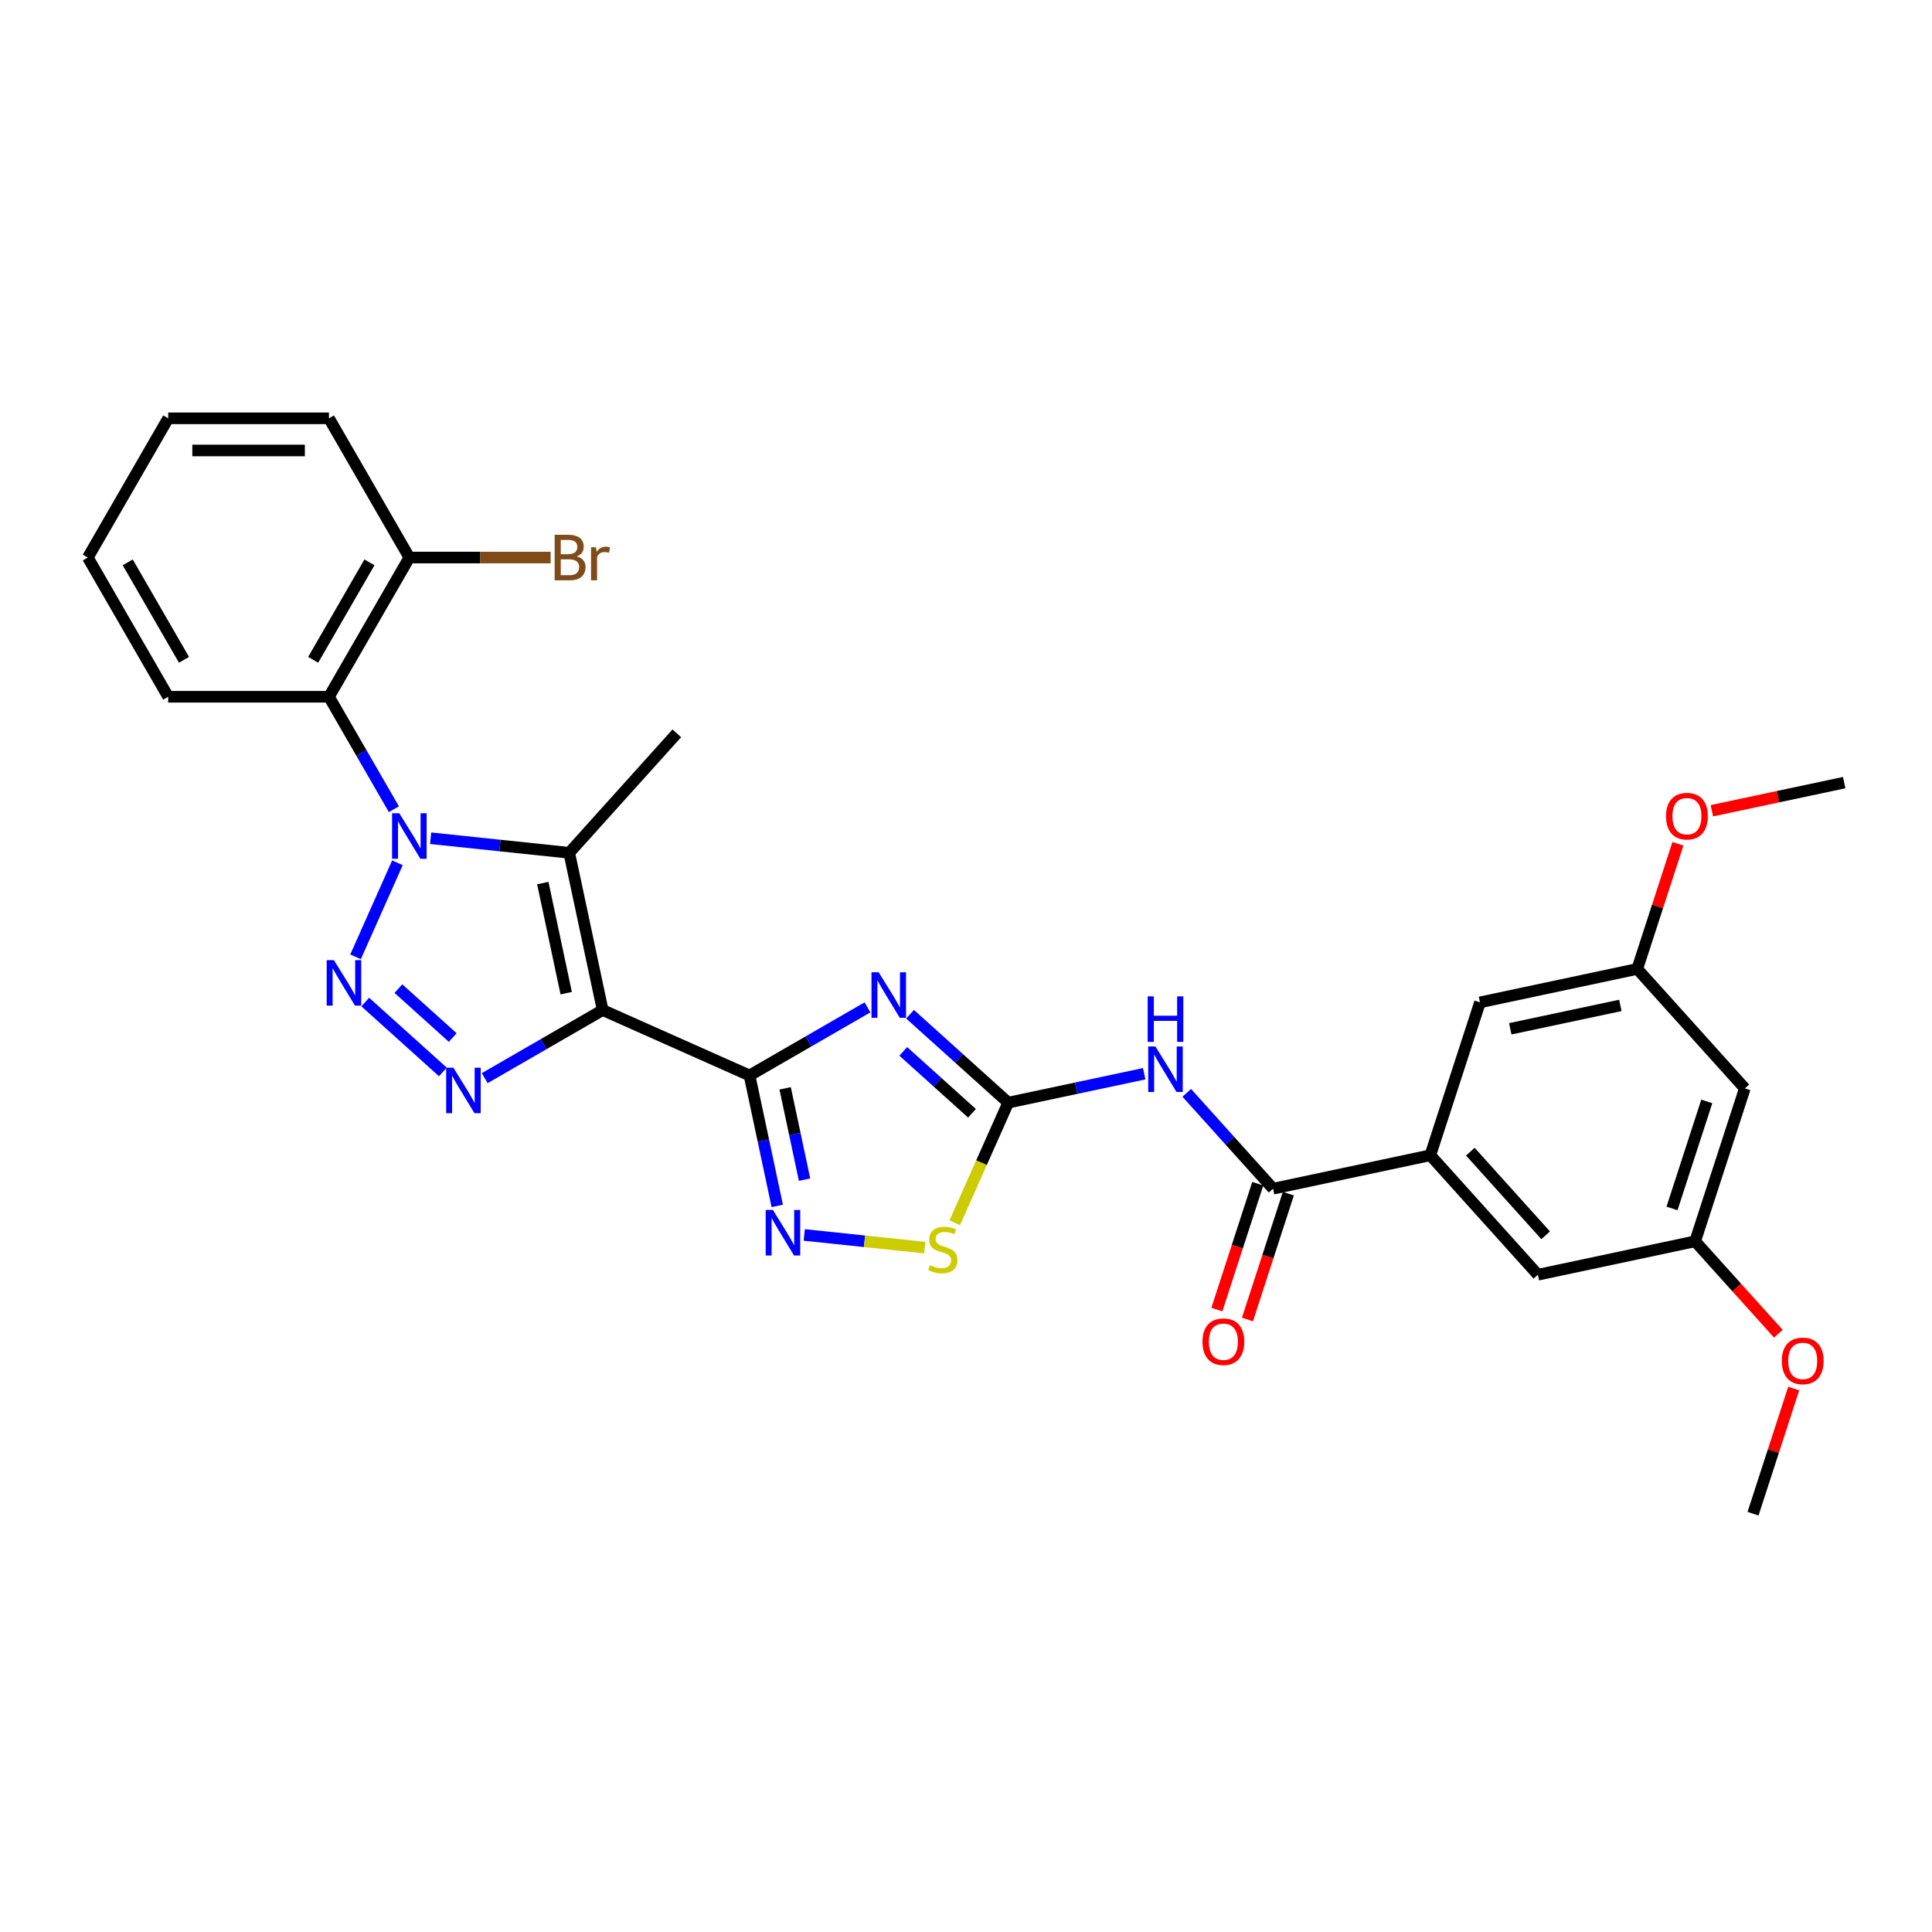<?xml version='1.0' encoding='iso-8859-1'?>
<svg version='1.1' baseProfile='full'
              xmlns='http://www.w3.org/2000/svg'
                      xmlns:rdkit='http://www.rdkit.org/xml'
                      xmlns:xlink='http://www.w3.org/1999/xlink'
                  xml:space='preserve'
width='1000px' height='1000px' viewBox='0 0 1000 1000'>
<!-- END OF HEADER -->
<rect style='opacity:1.0;fill:#FFFFFF;stroke:none' width='1000' height='1000' x='0' y='0'> </rect>
<path class='bond-1' d='M 311.938,522.806 L 387.956,556.651' style='fill:none;fill-rule:evenodd;stroke:#000000;stroke-width:6px;stroke-linecap:butt;stroke-linejoin:miter;stroke-opacity:1' />
<path class='bond-4' d='M 311.938,522.806 L 294.637,441.411' style='fill:none;fill-rule:evenodd;stroke:#000000;stroke-width:6px;stroke-linecap:butt;stroke-linejoin:miter;stroke-opacity:1' />
<path class='bond-4' d='M 293.064,514.057 L 280.953,457.081' style='fill:none;fill-rule:evenodd;stroke:#000000;stroke-width:6px;stroke-linecap:butt;stroke-linejoin:miter;stroke-opacity:1' />
<path class='bond-5' d='M 311.938,522.806 L 281.414,540.428' style='fill:none;fill-rule:evenodd;stroke:#000000;stroke-width:6px;stroke-linecap:butt;stroke-linejoin:miter;stroke-opacity:1' />
<path class='bond-5' d='M 281.414,540.428 L 250.891,558.051' style='fill:none;fill-rule:evenodd;stroke:#0000FF;stroke-width:6px;stroke-linecap:butt;stroke-linejoin:miter;stroke-opacity:1' />
<path class='bond-0' d='M 222.897,433.871 L 258.767,437.641' style='fill:none;fill-rule:evenodd;stroke:#0000FF;stroke-width:6px;stroke-linecap:butt;stroke-linejoin:miter;stroke-opacity:1' />
<path class='bond-0' d='M 258.767,437.641 L 294.637,441.411' style='fill:none;fill-rule:evenodd;stroke:#000000;stroke-width:6px;stroke-linecap:butt;stroke-linejoin:miter;stroke-opacity:1' />
<path class='bond-9' d='M 203.876,418.85 L 187.075,389.749' style='fill:none;fill-rule:evenodd;stroke:#0000FF;stroke-width:6px;stroke-linecap:butt;stroke-linejoin:miter;stroke-opacity:1' />
<path class='bond-9' d='M 187.075,389.749 L 170.274,360.649' style='fill:none;fill-rule:evenodd;stroke:#000000;stroke-width:6px;stroke-linecap:butt;stroke-linejoin:miter;stroke-opacity:1' />
<path class='bond-30' d='M 205.708,446.576 L 184.038,495.248' style='fill:none;fill-rule:evenodd;stroke:#0000FF;stroke-width:6px;stroke-linecap:butt;stroke-linejoin:miter;stroke-opacity:1' />
<path class='bond-3' d='M 387.956,556.651 L 418.48,539.029' style='fill:none;fill-rule:evenodd;stroke:#000000;stroke-width:6px;stroke-linecap:butt;stroke-linejoin:miter;stroke-opacity:1' />
<path class='bond-3' d='M 418.48,539.029 L 449.003,521.406' style='fill:none;fill-rule:evenodd;stroke:#0000FF;stroke-width:6px;stroke-linecap:butt;stroke-linejoin:miter;stroke-opacity:1' />
<path class='bond-7' d='M 387.956,556.651 L 395.133,590.417' style='fill:none;fill-rule:evenodd;stroke:#000000;stroke-width:6px;stroke-linecap:butt;stroke-linejoin:miter;stroke-opacity:1' />
<path class='bond-7' d='M 395.133,590.417 L 402.31,624.182' style='fill:none;fill-rule:evenodd;stroke:#0000FF;stroke-width:6px;stroke-linecap:butt;stroke-linejoin:miter;stroke-opacity:1' />
<path class='bond-7' d='M 406.388,563.321 L 411.412,586.957' style='fill:none;fill-rule:evenodd;stroke:#000000;stroke-width:6px;stroke-linecap:butt;stroke-linejoin:miter;stroke-opacity:1' />
<path class='bond-7' d='M 411.412,586.957 L 416.436,610.593' style='fill:none;fill-rule:evenodd;stroke:#0000FF;stroke-width:6px;stroke-linecap:butt;stroke-linejoin:miter;stroke-opacity:1' />
<path class='bond-2' d='M 189.052,518.652 L 229.227,554.826' style='fill:none;fill-rule:evenodd;stroke:#0000FF;stroke-width:6px;stroke-linecap:butt;stroke-linejoin:miter;stroke-opacity:1' />
<path class='bond-2' d='M 206.214,511.71 L 234.336,537.032' style='fill:none;fill-rule:evenodd;stroke:#0000FF;stroke-width:6px;stroke-linecap:butt;stroke-linejoin:miter;stroke-opacity:1' />
<path class='bond-6' d='M 471.038,524.965 L 496.449,547.845' style='fill:none;fill-rule:evenodd;stroke:#0000FF;stroke-width:6px;stroke-linecap:butt;stroke-linejoin:miter;stroke-opacity:1' />
<path class='bond-6' d='M 496.449,547.845 L 521.86,570.725' style='fill:none;fill-rule:evenodd;stroke:#000000;stroke-width:6px;stroke-linecap:butt;stroke-linejoin:miter;stroke-opacity:1' />
<path class='bond-6' d='M 467.525,544.197 L 485.313,560.213' style='fill:none;fill-rule:evenodd;stroke:#0000FF;stroke-width:6px;stroke-linecap:butt;stroke-linejoin:miter;stroke-opacity:1' />
<path class='bond-6' d='M 485.313,560.213 L 503.1,576.229' style='fill:none;fill-rule:evenodd;stroke:#000000;stroke-width:6px;stroke-linecap:butt;stroke-linejoin:miter;stroke-opacity:1' />
<path class='bond-20' d='M 294.637,441.411 L 350.317,379.572' style='fill:none;fill-rule:evenodd;stroke:#000000;stroke-width:6px;stroke-linecap:butt;stroke-linejoin:miter;stroke-opacity:1' />
<path class='bond-8' d='M 521.86,570.725 L 557.048,563.246' style='fill:none;fill-rule:evenodd;stroke:#000000;stroke-width:6px;stroke-linecap:butt;stroke-linejoin:miter;stroke-opacity:1' />
<path class='bond-8' d='M 557.048,563.246 L 592.237,555.766' style='fill:none;fill-rule:evenodd;stroke:#0000FF;stroke-width:6px;stroke-linecap:butt;stroke-linejoin:miter;stroke-opacity:1' />
<path class='bond-31' d='M 521.86,570.725 L 508.016,601.819' style='fill:none;fill-rule:evenodd;stroke:#000000;stroke-width:6px;stroke-linecap:butt;stroke-linejoin:miter;stroke-opacity:1' />
<path class='bond-31' d='M 508.016,601.819 L 494.172,632.914' style='fill:none;fill-rule:evenodd;stroke:#CCCC00;stroke-width:6px;stroke-linecap:butt;stroke-linejoin:miter;stroke-opacity:1' />
<path class='bond-11' d='M 416.275,639.204 L 447.465,642.482' style='fill:none;fill-rule:evenodd;stroke:#0000FF;stroke-width:6px;stroke-linecap:butt;stroke-linejoin:miter;stroke-opacity:1' />
<path class='bond-11' d='M 447.465,642.482 L 478.655,645.76' style='fill:none;fill-rule:evenodd;stroke:#CCCC00;stroke-width:6px;stroke-linecap:butt;stroke-linejoin:miter;stroke-opacity:1' />
<path class='bond-10' d='M 614.271,565.66 L 636.603,590.462' style='fill:none;fill-rule:evenodd;stroke:#0000FF;stroke-width:6px;stroke-linecap:butt;stroke-linejoin:miter;stroke-opacity:1' />
<path class='bond-10' d='M 636.603,590.462 L 658.934,615.263' style='fill:none;fill-rule:evenodd;stroke:#000000;stroke-width:6px;stroke-linecap:butt;stroke-linejoin:miter;stroke-opacity:1' />
<path class='bond-13' d='M 170.274,360.649 L 211.88,288.585' style='fill:none;fill-rule:evenodd;stroke:#000000;stroke-width:6px;stroke-linecap:butt;stroke-linejoin:miter;stroke-opacity:1' />
<path class='bond-13' d='M 162.102,341.518 L 191.226,291.073' style='fill:none;fill-rule:evenodd;stroke:#000000;stroke-width:6px;stroke-linecap:butt;stroke-linejoin:miter;stroke-opacity:1' />
<path class='bond-22' d='M 170.274,360.649 L 87.061,360.649' style='fill:none;fill-rule:evenodd;stroke:#000000;stroke-width:6px;stroke-linecap:butt;stroke-linejoin:miter;stroke-opacity:1' />
<path class='bond-12' d='M 658.934,615.263 L 740.329,597.962' style='fill:none;fill-rule:evenodd;stroke:#000000;stroke-width:6px;stroke-linecap:butt;stroke-linejoin:miter;stroke-opacity:1' />
<path class='bond-16' d='M 651.02,612.692 L 640.437,645.264' style='fill:none;fill-rule:evenodd;stroke:#000000;stroke-width:6px;stroke-linecap:butt;stroke-linejoin:miter;stroke-opacity:1' />
<path class='bond-16' d='M 640.437,645.264 L 629.854,677.836' style='fill:none;fill-rule:evenodd;stroke:#FF0000;stroke-width:6px;stroke-linecap:butt;stroke-linejoin:miter;stroke-opacity:1' />
<path class='bond-16' d='M 666.848,617.835 L 656.265,650.407' style='fill:none;fill-rule:evenodd;stroke:#000000;stroke-width:6px;stroke-linecap:butt;stroke-linejoin:miter;stroke-opacity:1' />
<path class='bond-16' d='M 656.265,650.407 L 645.682,682.978' style='fill:none;fill-rule:evenodd;stroke:#FF0000;stroke-width:6px;stroke-linecap:butt;stroke-linejoin:miter;stroke-opacity:1' />
<path class='bond-14' d='M 740.329,597.962 L 796.009,659.802' style='fill:none;fill-rule:evenodd;stroke:#000000;stroke-width:6px;stroke-linecap:butt;stroke-linejoin:miter;stroke-opacity:1' />
<path class='bond-14' d='M 761.048,596.102 L 800.025,639.39' style='fill:none;fill-rule:evenodd;stroke:#000000;stroke-width:6px;stroke-linecap:butt;stroke-linejoin:miter;stroke-opacity:1' />
<path class='bond-15' d='M 740.329,597.962 L 766.043,518.822' style='fill:none;fill-rule:evenodd;stroke:#000000;stroke-width:6px;stroke-linecap:butt;stroke-linejoin:miter;stroke-opacity:1' />
<path class='bond-21' d='M 211.88,288.585 L 248.444,288.585' style='fill:none;fill-rule:evenodd;stroke:#000000;stroke-width:6px;stroke-linecap:butt;stroke-linejoin:miter;stroke-opacity:1' />
<path class='bond-21' d='M 248.444,288.585 L 285.007,288.585' style='fill:none;fill-rule:evenodd;stroke:#7F4C19;stroke-width:6px;stroke-linecap:butt;stroke-linejoin:miter;stroke-opacity:1' />
<path class='bond-25' d='M 211.88,288.585 L 170.274,216.52' style='fill:none;fill-rule:evenodd;stroke:#000000;stroke-width:6px;stroke-linecap:butt;stroke-linejoin:miter;stroke-opacity:1' />
<path class='bond-19' d='M 796.009,659.802 L 877.403,642.501' style='fill:none;fill-rule:evenodd;stroke:#000000;stroke-width:6px;stroke-linecap:butt;stroke-linejoin:miter;stroke-opacity:1' />
<path class='bond-18' d='M 766.043,518.822 L 847.437,501.522' style='fill:none;fill-rule:evenodd;stroke:#000000;stroke-width:6px;stroke-linecap:butt;stroke-linejoin:miter;stroke-opacity:1' />
<path class='bond-18' d='M 781.712,532.506 L 838.688,520.396' style='fill:none;fill-rule:evenodd;stroke:#000000;stroke-width:6px;stroke-linecap:butt;stroke-linejoin:miter;stroke-opacity:1' />
<path class='bond-17' d='M 903.117,563.361 L 847.437,501.522' style='fill:none;fill-rule:evenodd;stroke:#000000;stroke-width:6px;stroke-linecap:butt;stroke-linejoin:miter;stroke-opacity:1' />
<path class='bond-33' d='M 903.117,563.361 L 877.403,642.501' style='fill:none;fill-rule:evenodd;stroke:#000000;stroke-width:6px;stroke-linecap:butt;stroke-linejoin:miter;stroke-opacity:1' />
<path class='bond-33' d='M 883.432,570.089 L 865.432,625.487' style='fill:none;fill-rule:evenodd;stroke:#000000;stroke-width:6px;stroke-linecap:butt;stroke-linejoin:miter;stroke-opacity:1' />
<path class='bond-24' d='M 847.437,501.522 L 857.961,469.133' style='fill:none;fill-rule:evenodd;stroke:#000000;stroke-width:6px;stroke-linecap:butt;stroke-linejoin:miter;stroke-opacity:1' />
<path class='bond-24' d='M 857.961,469.133 L 868.484,436.744' style='fill:none;fill-rule:evenodd;stroke:#FF0000;stroke-width:6px;stroke-linecap:butt;stroke-linejoin:miter;stroke-opacity:1' />
<path class='bond-23' d='M 877.403,642.501 L 898.942,666.422' style='fill:none;fill-rule:evenodd;stroke:#000000;stroke-width:6px;stroke-linecap:butt;stroke-linejoin:miter;stroke-opacity:1' />
<path class='bond-23' d='M 898.942,666.422 L 920.481,690.343' style='fill:none;fill-rule:evenodd;stroke:#FF0000;stroke-width:6px;stroke-linecap:butt;stroke-linejoin:miter;stroke-opacity:1' />
<path class='bond-28' d='M 87.061,360.649 L 45.455,288.585' style='fill:none;fill-rule:evenodd;stroke:#000000;stroke-width:6px;stroke-linecap:butt;stroke-linejoin:miter;stroke-opacity:1' />
<path class='bond-28' d='M 95.233,341.518 L 66.108,291.073' style='fill:none;fill-rule:evenodd;stroke:#000000;stroke-width:6px;stroke-linecap:butt;stroke-linejoin:miter;stroke-opacity:1' />
<path class='bond-26' d='M 928.417,718.702 L 917.893,751.091' style='fill:none;fill-rule:evenodd;stroke:#FF0000;stroke-width:6px;stroke-linecap:butt;stroke-linejoin:miter;stroke-opacity:1' />
<path class='bond-26' d='M 917.893,751.091 L 907.369,783.48' style='fill:none;fill-rule:evenodd;stroke:#000000;stroke-width:6px;stroke-linecap:butt;stroke-linejoin:miter;stroke-opacity:1' />
<path class='bond-27' d='M 886.049,419.64 L 920.297,412.36' style='fill:none;fill-rule:evenodd;stroke:#FF0000;stroke-width:6px;stroke-linecap:butt;stroke-linejoin:miter;stroke-opacity:1' />
<path class='bond-27' d='M 920.297,412.36 L 954.545,405.081' style='fill:none;fill-rule:evenodd;stroke:#000000;stroke-width:6px;stroke-linecap:butt;stroke-linejoin:miter;stroke-opacity:1' />
<path class='bond-32' d='M 170.274,216.52 L 87.061,216.52' style='fill:none;fill-rule:evenodd;stroke:#000000;stroke-width:6px;stroke-linecap:butt;stroke-linejoin:miter;stroke-opacity:1' />
<path class='bond-32' d='M 157.792,233.163 L 99.543,233.163' style='fill:none;fill-rule:evenodd;stroke:#000000;stroke-width:6px;stroke-linecap:butt;stroke-linejoin:miter;stroke-opacity:1' />
<path class='bond-29' d='M 45.455,288.585 L 87.061,216.52' style='fill:none;fill-rule:evenodd;stroke:#000000;stroke-width:6px;stroke-linecap:butt;stroke-linejoin:miter;stroke-opacity:1' />
<path  class='atom-1' d='M 206.671 420.93
L 214.393 433.412
Q 215.159 434.644, 216.39 436.874
Q 217.622 439.104, 217.688 439.237
L 217.688 420.93
L 220.817 420.93
L 220.817 444.496
L 217.588 444.496
L 209.3 430.849
Q 208.335 429.252, 207.303 427.421
Q 206.305 425.59, 206.005 425.024
L 206.005 444.496
L 202.943 444.496
L 202.943 420.93
L 206.671 420.93
' fill='#0000FF'/>
<path  class='atom-3' d='M 172.825 496.949
L 180.547 509.431
Q 181.313 510.662, 182.544 512.892
Q 183.776 515.123, 183.843 515.256
L 183.843 496.949
L 186.971 496.949
L 186.971 520.515
L 183.743 520.515
L 175.455 506.868
Q 174.489 505.27, 173.458 503.44
Q 172.459 501.609, 172.159 501.043
L 172.159 520.515
L 169.097 520.515
L 169.097 496.949
L 172.825 496.949
' fill='#0000FF'/>
<path  class='atom-4' d='M 454.812 503.262
L 462.534 515.744
Q 463.299 516.975, 464.531 519.206
Q 465.762 521.436, 465.829 521.569
L 465.829 503.262
L 468.958 503.262
L 468.958 526.828
L 465.729 526.828
L 457.441 513.181
Q 456.476 511.583, 455.444 509.753
Q 454.445 507.922, 454.146 507.356
L 454.146 526.828
L 451.084 526.828
L 451.084 503.262
L 454.812 503.262
' fill='#0000FF'/>
<path  class='atom-6' d='M 234.664 552.629
L 242.386 565.111
Q 243.152 566.343, 244.384 568.573
Q 245.615 570.803, 245.682 570.936
L 245.682 552.629
L 248.81 552.629
L 248.81 576.195
L 245.582 576.195
L 237.294 562.548
Q 236.329 560.95, 235.297 559.12
Q 234.298 557.289, 233.999 556.723
L 233.999 576.195
L 230.936 576.195
L 230.936 552.629
L 234.664 552.629
' fill='#0000FF'/>
<path  class='atom-8' d='M 400.048 626.263
L 407.77 638.745
Q 408.536 639.976, 409.767 642.206
Q 410.999 644.436, 411.065 644.57
L 411.065 626.263
L 414.194 626.263
L 414.194 649.829
L 410.966 649.829
L 402.678 636.182
Q 401.712 634.584, 400.681 632.753
Q 399.682 630.923, 399.382 630.357
L 399.382 649.829
L 396.32 649.829
L 396.32 626.263
L 400.048 626.263
' fill='#0000FF'/>
<path  class='atom-9' d='M 598.045 541.641
L 605.767 554.123
Q 606.533 555.355, 607.764 557.585
Q 608.996 559.815, 609.062 559.948
L 609.062 541.641
L 612.191 541.641
L 612.191 565.207
L 608.962 565.207
L 600.674 551.56
Q 599.709 549.963, 598.677 548.132
Q 597.679 546.301, 597.379 545.735
L 597.379 565.207
L 594.317 565.207
L 594.317 541.641
L 598.045 541.641
' fill='#0000FF'/>
<path  class='atom-9' d='M 594.034 515.719
L 597.229 515.719
L 597.229 525.738
L 609.279 525.738
L 609.279 515.719
L 612.474 515.719
L 612.474 539.285
L 609.279 539.285
L 609.279 528.401
L 597.229 528.401
L 597.229 539.285
L 594.034 539.285
L 594.034 515.719
' fill='#0000FF'/>
<path  class='atom-12' d='M 481.357 654.832
Q 481.623 654.932, 482.722 655.398
Q 483.82 655.864, 485.018 656.163
Q 486.25 656.43, 487.448 656.43
Q 489.678 656.43, 490.976 655.365
Q 492.275 654.266, 492.275 652.369
Q 492.275 651.071, 491.609 650.272
Q 490.976 649.473, 489.978 649.04
Q 488.979 648.608, 487.315 648.108
Q 485.218 647.476, 483.953 646.877
Q 482.722 646.278, 481.823 645.013
Q 480.958 643.748, 480.958 641.618
Q 480.958 638.655, 482.955 636.825
Q 484.985 634.994, 488.979 634.994
Q 491.709 634.994, 494.804 636.292
L 494.039 638.855
Q 491.209 637.69, 489.079 637.69
Q 486.783 637.69, 485.518 638.655
Q 484.253 639.587, 484.286 641.218
Q 484.286 642.483, 484.919 643.249
Q 485.584 644.014, 486.516 644.447
Q 487.482 644.88, 489.079 645.379
Q 491.209 646.045, 492.474 646.71
Q 493.739 647.376, 494.638 648.741
Q 495.57 650.072, 495.57 652.369
Q 495.57 655.631, 493.373 657.395
Q 491.209 659.126, 487.581 659.126
Q 485.484 659.126, 483.887 658.66
Q 482.322 658.227, 480.458 657.462
L 481.357 654.832
' fill='#CCCC00'/>
<path  class='atom-17' d='M 622.402 694.47
Q 622.402 688.811, 625.198 685.649
Q 627.994 682.487, 633.22 682.487
Q 638.446 682.487, 641.242 685.649
Q 644.038 688.811, 644.038 694.47
Q 644.038 700.195, 641.209 703.457
Q 638.379 706.686, 633.22 706.686
Q 628.028 706.686, 625.198 703.457
Q 622.402 700.228, 622.402 694.47
M 633.22 704.023
Q 636.815 704.023, 638.745 701.626
Q 640.709 699.196, 640.709 694.47
Q 640.709 689.843, 638.745 687.513
Q 636.815 685.15, 633.22 685.15
Q 629.625 685.15, 627.661 687.48
Q 625.731 689.81, 625.731 694.47
Q 625.731 699.23, 627.661 701.626
Q 629.625 704.023, 633.22 704.023
' fill='#FF0000'/>
<path  class='atom-22' d='M 298.538 287.985
Q 300.801 288.618, 301.933 290.016
Q 303.098 291.381, 303.098 293.411
Q 303.098 296.673, 301.001 298.537
Q 298.937 300.368, 295.009 300.368
L 287.088 300.368
L 287.088 276.802
L 294.044 276.802
Q 298.072 276.802, 300.102 278.433
Q 302.132 280.064, 302.132 283.059
Q 302.132 286.621, 298.538 287.985
M 290.25 279.464
L 290.25 286.854
L 294.044 286.854
Q 296.374 286.854, 297.572 285.922
Q 298.804 284.957, 298.804 283.059
Q 298.804 279.464, 294.044 279.464
L 290.25 279.464
M 295.009 297.705
Q 297.306 297.705, 298.538 296.606
Q 299.769 295.508, 299.769 293.411
Q 299.769 291.48, 298.405 290.515
Q 297.073 289.517, 294.51 289.517
L 290.25 289.517
L 290.25 297.705
L 295.009 297.705
' fill='#7F4C19'/>
<path  class='atom-22' d='M 308.457 283.259
L 308.823 285.622
Q 310.62 282.959, 313.549 282.959
Q 314.481 282.959, 315.746 283.292
L 315.247 286.088
Q 313.816 285.755, 313.017 285.755
Q 311.619 285.755, 310.687 286.321
Q 309.788 286.854, 309.056 288.152
L 309.056 300.368
L 305.927 300.368
L 305.927 283.259
L 308.457 283.259
' fill='#7F4C19'/>
<path  class='atom-24' d='M 922.266 704.406
Q 922.266 698.748, 925.061 695.586
Q 927.857 692.424, 933.083 692.424
Q 938.309 692.424, 941.105 695.586
Q 943.901 698.748, 943.901 704.406
Q 943.901 710.131, 941.072 713.393
Q 938.242 716.622, 933.083 716.622
Q 927.891 716.622, 925.061 713.393
Q 922.266 710.165, 922.266 704.406
M 933.083 713.959
Q 936.678 713.959, 938.609 711.563
Q 940.572 709.133, 940.572 704.406
Q 940.572 699.78, 938.609 697.45
Q 936.678 695.086, 933.083 695.086
Q 929.488 695.086, 927.525 697.416
Q 925.594 699.746, 925.594 704.406
Q 925.594 709.166, 927.525 711.563
Q 929.488 713.959, 933.083 713.959
' fill='#FF0000'/>
<path  class='atom-25' d='M 862.333 422.448
Q 862.333 416.79, 865.129 413.628
Q 867.925 410.465, 873.151 410.465
Q 878.377 410.465, 881.173 413.628
Q 883.969 416.79, 883.969 422.448
Q 883.969 428.173, 881.14 431.435
Q 878.31 434.664, 873.151 434.664
Q 867.959 434.664, 865.129 431.435
Q 862.333 428.206, 862.333 422.448
M 873.151 432.001
Q 876.746 432.001, 878.676 429.604
Q 880.64 427.175, 880.64 422.448
Q 880.64 417.821, 878.676 415.492
Q 876.746 413.128, 873.151 413.128
Q 869.556 413.128, 867.593 415.458
Q 865.662 417.788, 865.662 422.448
Q 865.662 427.208, 867.593 429.604
Q 869.556 432.001, 873.151 432.001
' fill='#FF0000'/>
</svg>

